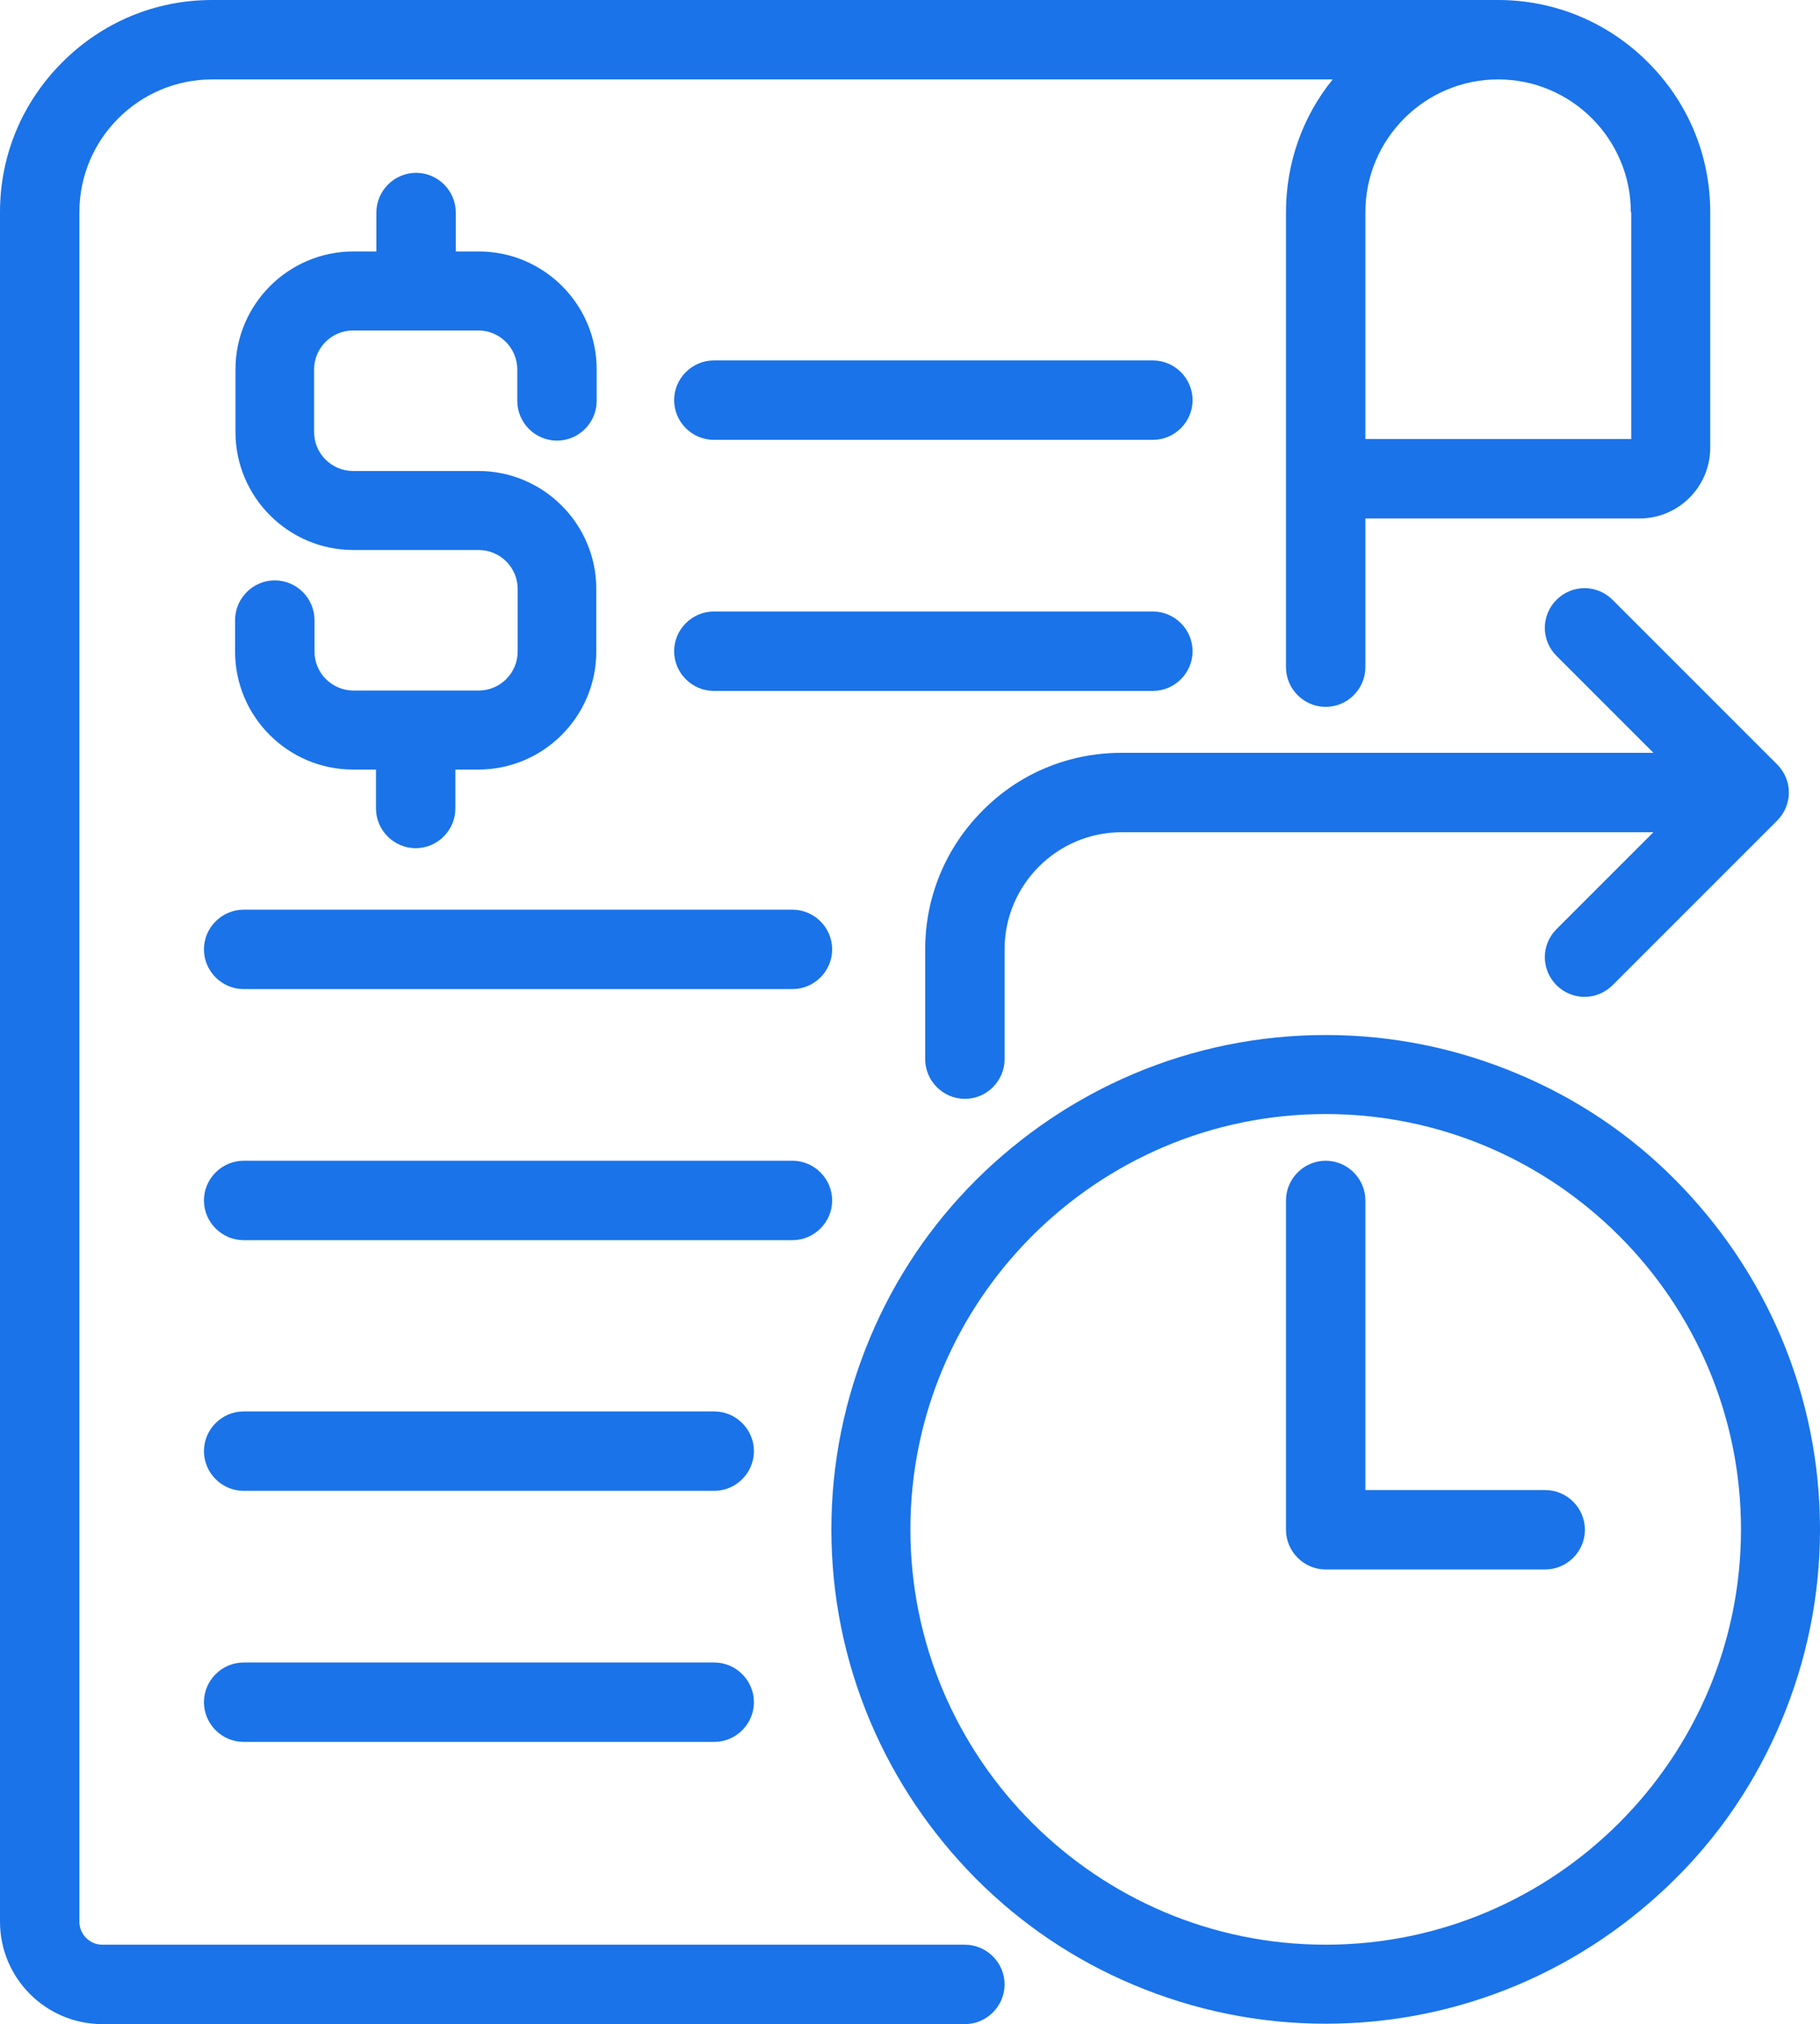 <?xml version="1.0" encoding="UTF-8"?>
<svg id="Layer_2" data-name="Layer 2" xmlns="http://www.w3.org/2000/svg" viewBox="0 0 46.76 52">
  <defs>
    <style>
      .cls-1 {
        fill: #1a73e8;
      }
    </style>
  </defs>
  <g id="Layer_1-2" data-name="Layer 1">
    <g>
      <path class="cls-1" d="M39.99,15.41c-.4,.4-.4,1.04,0,1.44l2.49,2.49h-13.66c-1.35,0-2.62,.52-3.57,1.48-.95,.95-1.48,2.22-1.48,3.57v2.82c0,.56,.46,1.02,1.02,1.02s1.02-.46,1.02-1.02v-2.82c0-1.66,1.35-3.01,3.01-3.01h13.66l-2.49,2.49c-.4,.4-.4,1.04,0,1.44,.2,.2,.46,.3,.72,.3s.52-.1,.72-.3l4.23-4.23c.4-.4,.4-1.04,0-1.44l-4.23-4.23c-.4-.4-1.04-.4-1.44,0h0Z"/>
      <path class="cls-1" d="M45.76,34.35c-.64-1.51-1.56-2.87-2.72-4.04s-2.52-2.08-4.04-2.72c-1.57-.66-3.23-1-4.94-1s-3.38,.34-4.94,1c-1.51,.64-2.87,1.56-4.04,2.72-1.17,1.17-2.08,2.52-2.72,4.04-.66,1.57-1,3.23-1,4.94s.34,3.38,1,4.94c.64,1.51,1.56,2.87,2.72,4.04,1.17,1.17,2.52,2.08,4.04,2.72,1.57,.66,3.23,1,4.94,1s3.38-.34,4.94-1c1.51-.64,2.87-1.56,4.04-2.72s2.08-2.52,2.72-4.04c.66-1.57,1-3.23,1-4.94s-.34-3.38-1-4.94Zm-11.7,15.61c-5.88,0-10.67-4.79-10.67-10.67s4.79-10.67,10.67-10.67,10.67,4.79,10.67,10.67-4.79,10.67-10.67,10.67h0Z"/>
      <path class="cls-1" d="M39.7,38.28h-4.62v-7.44c0-.56-.46-1.02-1.02-1.02s-1.02,.46-1.02,1.02v8.46c0,.56,.46,1.02,1.02,1.02h5.64c.56,0,1.02-.46,1.02-1.02s-.46-1.02-1.02-1.02Z"/>
      <path class="cls-1" d="M7.06,14.91c-.56,0-1.02,.46-1.02,1.02v.81c0,1.67,1.36,3.03,3.03,3.03h.59v1c0,.56,.46,1.02,1.02,1.02s1.02-.46,1.02-1.02v-1h.59c1.67,0,3.03-1.36,3.03-3.03v-1.61c0-1.67-1.36-3.03-3.03-3.03h-3.22c-.55,0-1-.45-1-1v-1.61c0-.55,.45-1,1-1h3.22c.55,0,1,.45,1,1v.81c0,.56,.46,1.02,1.02,1.02s1.02-.46,1.02-1.02v-.81c0-1.67-1.36-3.03-3.03-3.03h-.59v-1c0-.56-.46-1.02-1.02-1.02s-1.02,.46-1.02,1.02v1h-.59c-1.67,0-3.03,1.36-3.03,3.03v1.61c0,1.67,1.36,3.03,3.03,3.03h3.22c.55,0,1,.45,1,1v1.61c0,.55-.45,1-1,1h-3.22c-.55,0-1-.45-1-1v-.81c0-.56-.46-1.02-1.02-1.02h0Z"/>
      <path class="cls-1" d="M24.79,49.96H2.63c-.33,0-.59-.27-.59-.59V5.45c0-1.88,1.53-3.41,3.41-3.41h28.79c-.78,.96-1.2,2.16-1.2,3.41v11.69c0,.56,.46,1.02,1.02,1.02s1.02-.46,1.02-1.02v-3.82h7.04c1.01,0,1.82-.82,1.82-1.82V5.45c0-1.46-.57-2.82-1.6-3.85s-2.4-1.6-3.85-1.6H5.45C3.99,0,2.63,.57,1.6,1.6,.57,2.63,0,3.99,0,5.45V49.37c0,1.45,1.18,2.63,2.63,2.63H24.79c.56,0,1.02-.46,1.02-1.02s-.46-1.02-1.02-1.02h0ZM41.91,5.45v5.83h-6.83V5.45c0-1.88,1.53-3.41,3.41-3.41h0c1.88,0,3.41,1.53,3.41,3.41h0Z"/>
      <path class="cls-1" d="M18.34,11.3h11.28c.56,0,1.02-.46,1.02-1.02s-.46-1.02-1.02-1.02h-11.28c-.56,0-1.02,.46-1.02,1.02s.46,1.02,1.02,1.02h0Z"/>
      <path class="cls-1" d="M30.64,16.73c0-.56-.46-1.02-1.02-1.02h-11.28c-.56,0-1.02,.46-1.02,1.02s.46,1.02,1.02,1.02h11.28c.56,0,1.02-.46,1.02-1.02Z"/>
      <path class="cls-1" d="M20.36,23.37H6.26c-.56,0-1.02,.46-1.02,1.02s.46,1.02,1.02,1.02h14.1c.56,0,1.02-.46,1.02-1.02s-.46-1.02-1.02-1.02Z"/>
      <path class="cls-1" d="M21.38,30.84c0-.56-.46-1.02-1.02-1.02H6.26c-.56,0-1.02,.46-1.02,1.02s.46,1.02,1.02,1.02h14.1c.56,0,1.02-.46,1.02-1.02h0Z"/>
      <path class="cls-1" d="M18.34,36.26H6.26c-.56,0-1.02,.46-1.02,1.02s.46,1.02,1.02,1.02h12.09c.56,0,1.02-.46,1.02-1.02s-.46-1.02-1.02-1.02Z"/>
      <path class="cls-1" d="M6.26,42.71c-.56,0-1.02,.46-1.02,1.02s.46,1.02,1.02,1.02h12.09c.56,0,1.02-.46,1.02-1.02s-.46-1.02-1.02-1.02H6.26Z"/>
    </g>
  </g>
</svg>
